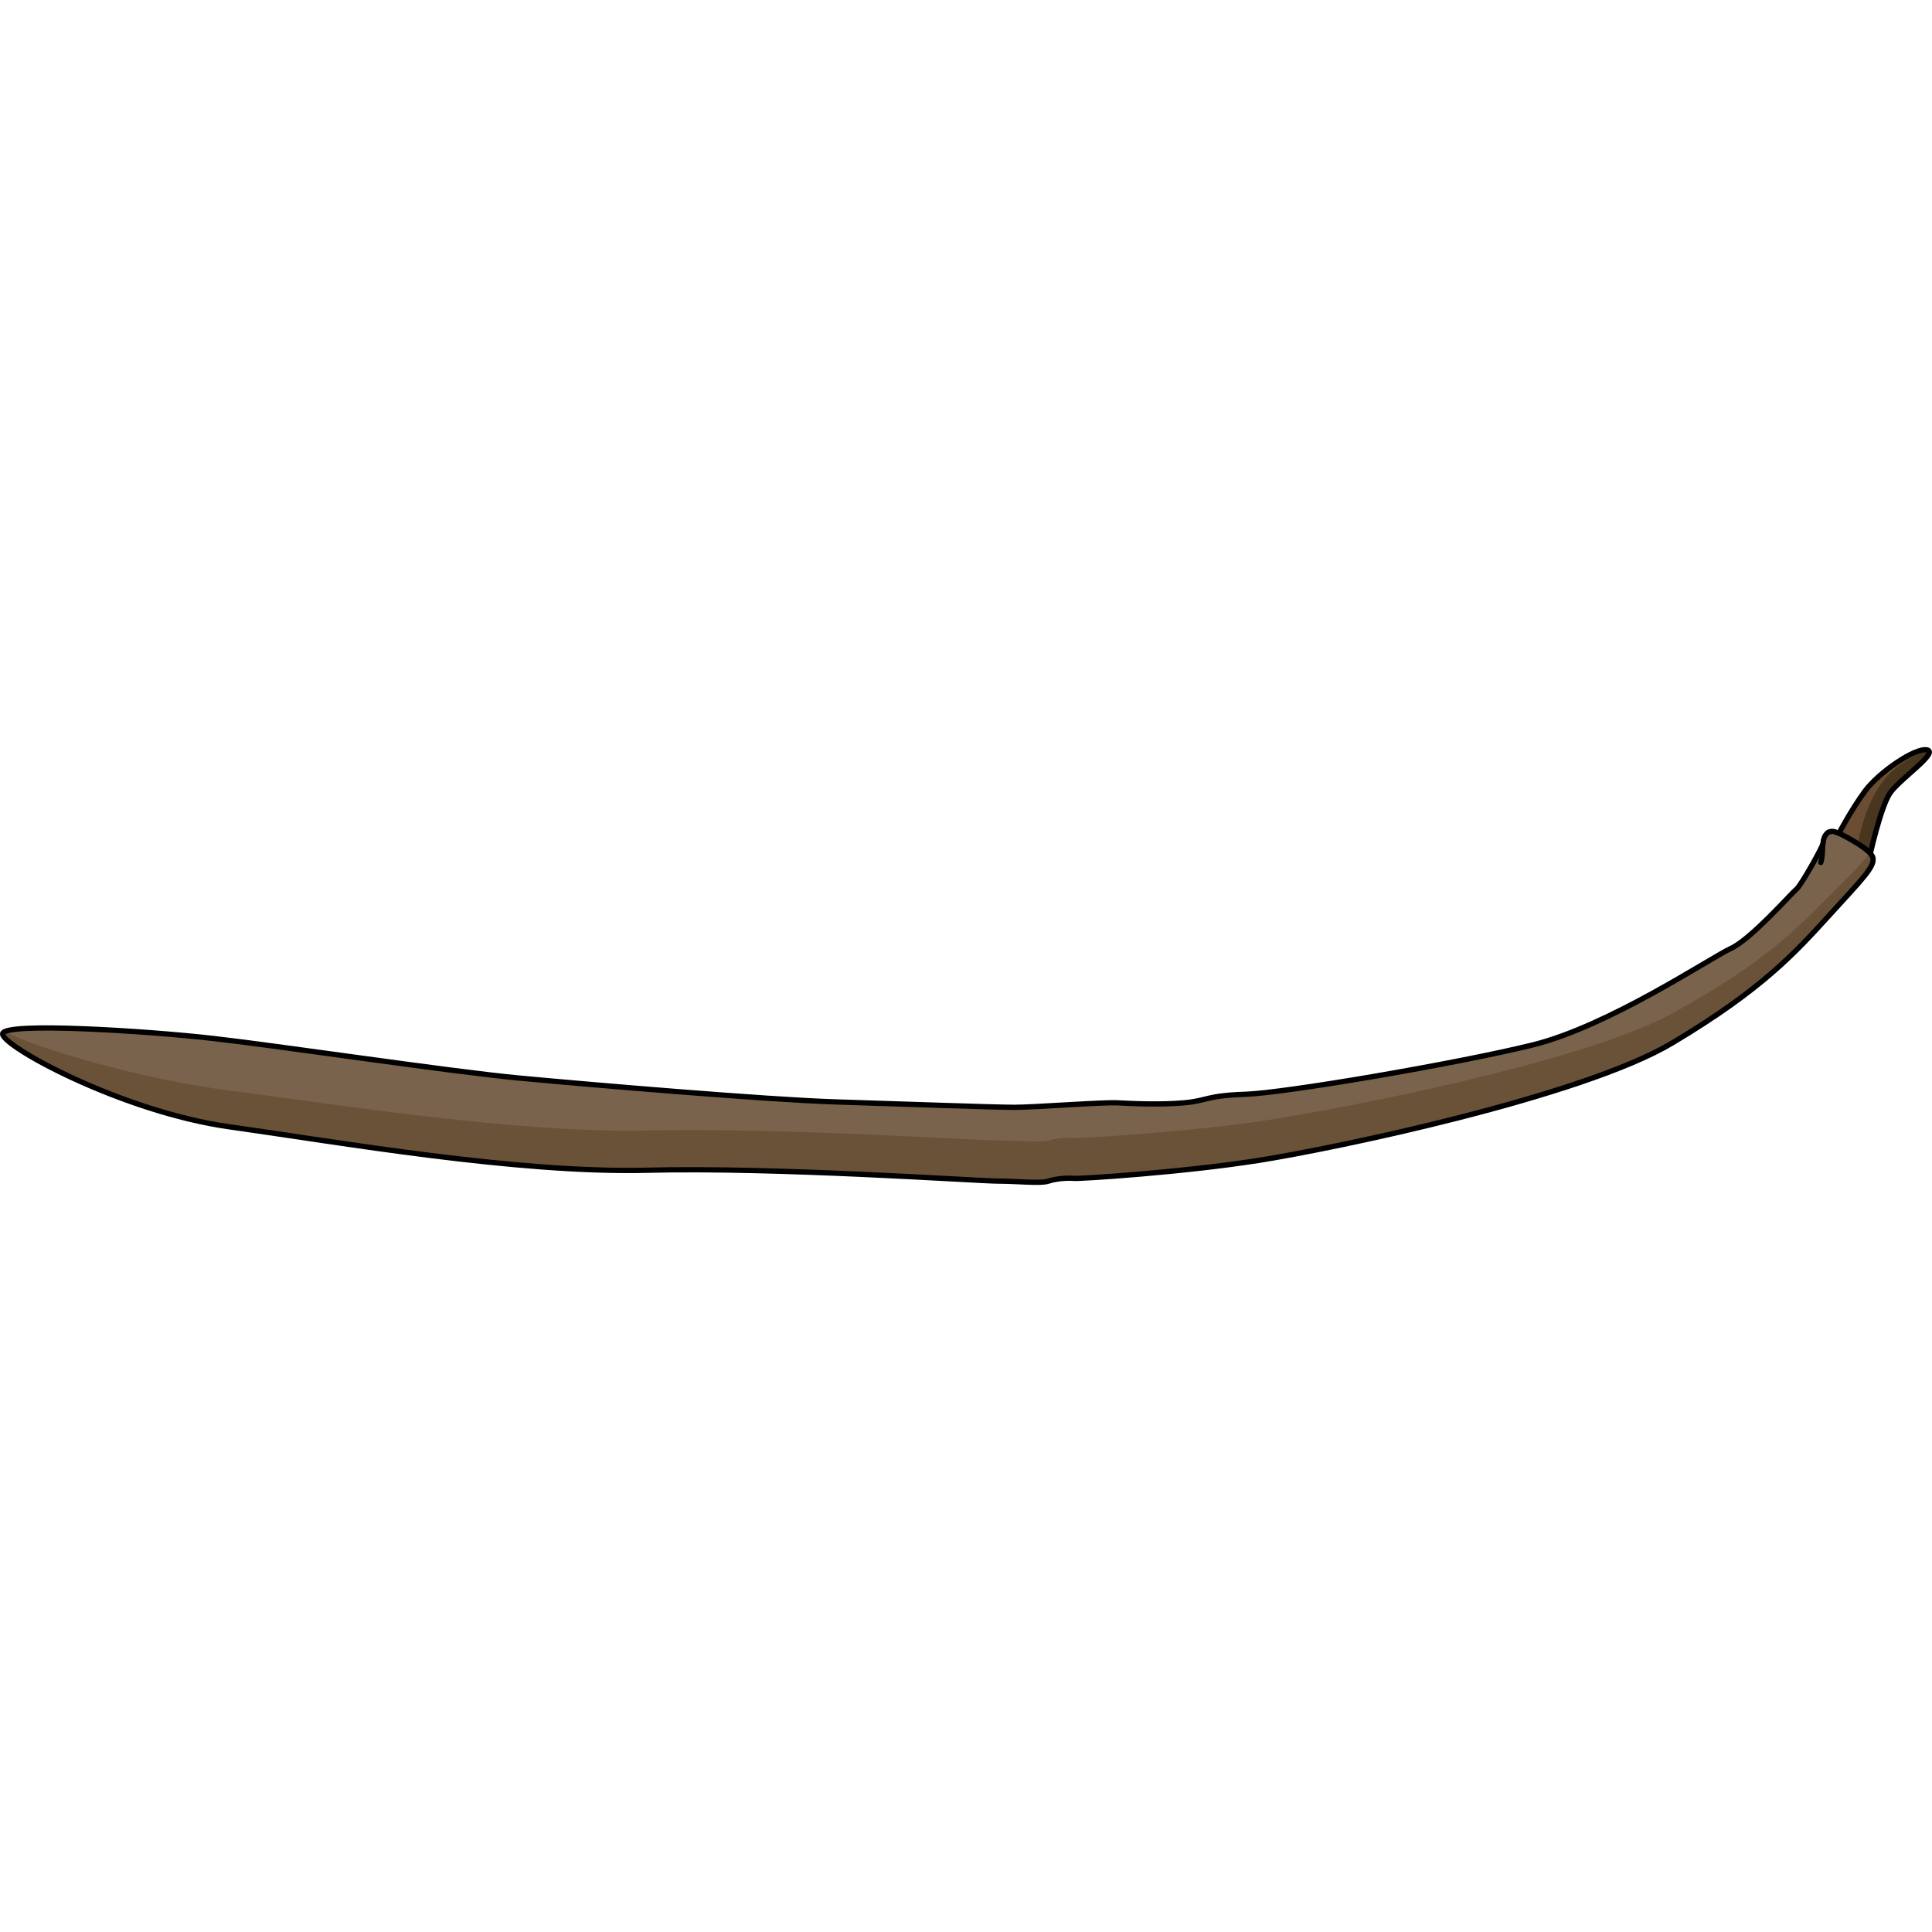 <?xml version="1.0" encoding="utf-8"?>
<!-- Created by: Science Figures, www.sciencefigures.org, Generator: Science Figures Editor -->
<!DOCTYPE svg PUBLIC "-//W3C//DTD SVG 1.1//EN" "http://www.w3.org/Graphics/SVG/1.1/DTD/svg11.dtd">
<svg version="1.1" id="Layer_1" xmlns="http://www.w3.org/2000/svg" xmlns:xlink="http://www.w3.org/1999/xlink" 
	 width="800px" height="800px" viewBox="0 0 366.545 83.072" enable-background="new 0 0 366.545 83.072"
	 xml:space="preserve">
<g>
	<path fill="#6B4D33" d="M348.588,16.896c0,0,2.638-5.036,5.275-8.586c2.639-3.55,9.567-8.296,11.774-7.77s-5.178,5.499-7.025,8.157
		s-3.957,12.347-3.957,12.347L348.588,16.896z"/>
	<path fill="#48361F" d="M365.638,0.54c-0.083-0.02-0.185-0.018-0.281-0.023c-2.313,1.23-4.642,2.435-6.493,4.176
		c-3.876,3.646-5.674,9.586-6.604,14.692c-0.001,0.006-0.004,0.011-0.005,0.018l2.401,1.642c0,0,2.109-9.688,3.957-12.347
		S367.845,1.066,365.638,0.54z"/>
	<path fill="none" stroke="#000000" stroke-linecap="round" stroke-linejoin="round" stroke-miterlimit="10" d="M348.588,16.896
		c0,0,2.638-5.036,5.275-8.586c2.639-3.55,9.567-8.296,11.774-7.77s-5.178,5.499-7.025,8.157s-3.957,12.347-3.957,12.347
		L348.588,16.896z"/>
	<path fill="#79634C" d="M349.282,16.542c-0.758-0.254-1.364-0.759-2.224-0.456c-0.859,0.304-1.214,1.67-1.163,2.124
		s-4.196,8.089-5.106,8.797c-0.911,0.709-8.546,9.427-12.41,11.203c-3.863,1.777-23.182,14.76-37.631,18.313
		c-14.45,3.555-47.06,9.119-54.478,9.351s-7.187,1.236-11.668,1.622c-4.481,0.387-9.736,0.155-12.518,0
		c-2.782-0.154-15.842,0.851-19.628,0.851s-20.915-0.617-33.999-1.03c-13.085-0.413-46.98-3.297-60.066-4.533
		s-45.332-6.078-58.108-7.521C27.506,53.819,1.13,52.171,0.512,54.335S22.975,69.171,43.58,72.056
		c20.605,2.885,54.6,8.845,79.225,8.227c24.624-0.618,62.849,2.062,66.558,2.062s8.037,0.516,9.582,0s3.708-0.619,4.842-0.516
		s20.505-1.132,34.928-3.399c14.424-2.267,61.406-12.076,78.509-22.265c17.103-10.189,23.391-17.182,29.779-24.188
		c6.388-7.005,8.646-9.245,8.346-10.933C355.046,19.355,349.282,16.542,349.282,16.542z"/>
	<path fill="#6A5239" d="M354.751,20.086c-1.042,1.548-3.462,3.895-7.75,8.22c-6.389,6.444-12.677,12.876-29.779,22.248
		s-64.085,18.395-78.509,20.479c-14.423,2.086-33.794,3.223-34.928,3.127c-1.134-0.095-3.297,0-4.842,0.475s-5.873,0-9.582,0
		s-41.934-2.465-66.558-1.896c-24.625,0.568-58.619-4.913-79.225-7.567C26.364,62.954,6.593,57.028,0.914,53.977
		c-0.226,0.105-0.363,0.225-0.401,0.358c-0.618,2.164,22.463,14.836,43.067,17.721c20.605,2.885,54.6,8.845,79.225,8.227
		c24.624-0.618,62.849,2.062,66.558,2.062s8.037,0.516,9.582,0s3.708-0.619,4.842-0.516s20.505-1.132,34.928-3.399
		c14.424-2.267,61.406-12.076,78.509-22.265c17.103-10.189,23.391-17.182,29.779-24.188c6.388-7.005,8.646-9.245,8.346-10.933
		C355.295,20.752,355.072,20.425,354.751,20.086z"/>
	<path fill="none" stroke="#000000" stroke-linecap="round" stroke-linejoin="round" stroke-miterlimit="10" d="M349.282,16.542
		c-0.758-0.254-1.364-0.759-2.224-0.456c-0.859,0.304-1.214,1.67-1.163,2.124s-4.196,8.089-5.106,8.797
		c-0.911,0.709-8.546,9.427-12.41,11.203c-3.863,1.777-23.182,14.76-37.631,18.313c-14.45,3.555-47.06,9.119-54.478,9.351
		s-7.187,1.236-11.668,1.622c-4.481,0.387-9.736,0.155-12.518,0c-2.782-0.154-15.842,0.851-19.628,0.851s-20.915-0.617-33.999-1.03
		c-13.085-0.413-46.98-3.297-60.066-4.533s-45.332-6.078-58.108-7.521C27.506,53.819,1.13,52.171,0.512,54.335
		S22.975,69.171,43.58,72.056c20.605,2.885,54.6,8.845,79.225,8.227c24.624-0.618,62.849,2.062,66.558,2.062s8.037,0.516,9.582,0
		s3.708-0.619,4.842-0.516s20.505-1.132,34.928-3.399c14.424-2.267,61.406-12.076,78.509-22.265
		c17.103-10.189,23.391-17.182,29.779-24.188c6.388-7.005,8.646-9.245,8.346-10.933C355.046,19.355,349.282,16.542,349.282,16.542z"
		/>
	<path fill="none" stroke="#000000" stroke-linecap="round" stroke-linejoin="round" stroke-miterlimit="10" d="M345.798,18.525
		c0,0-0.01,2.423-0.349,3.371"/>
</g>
</svg>